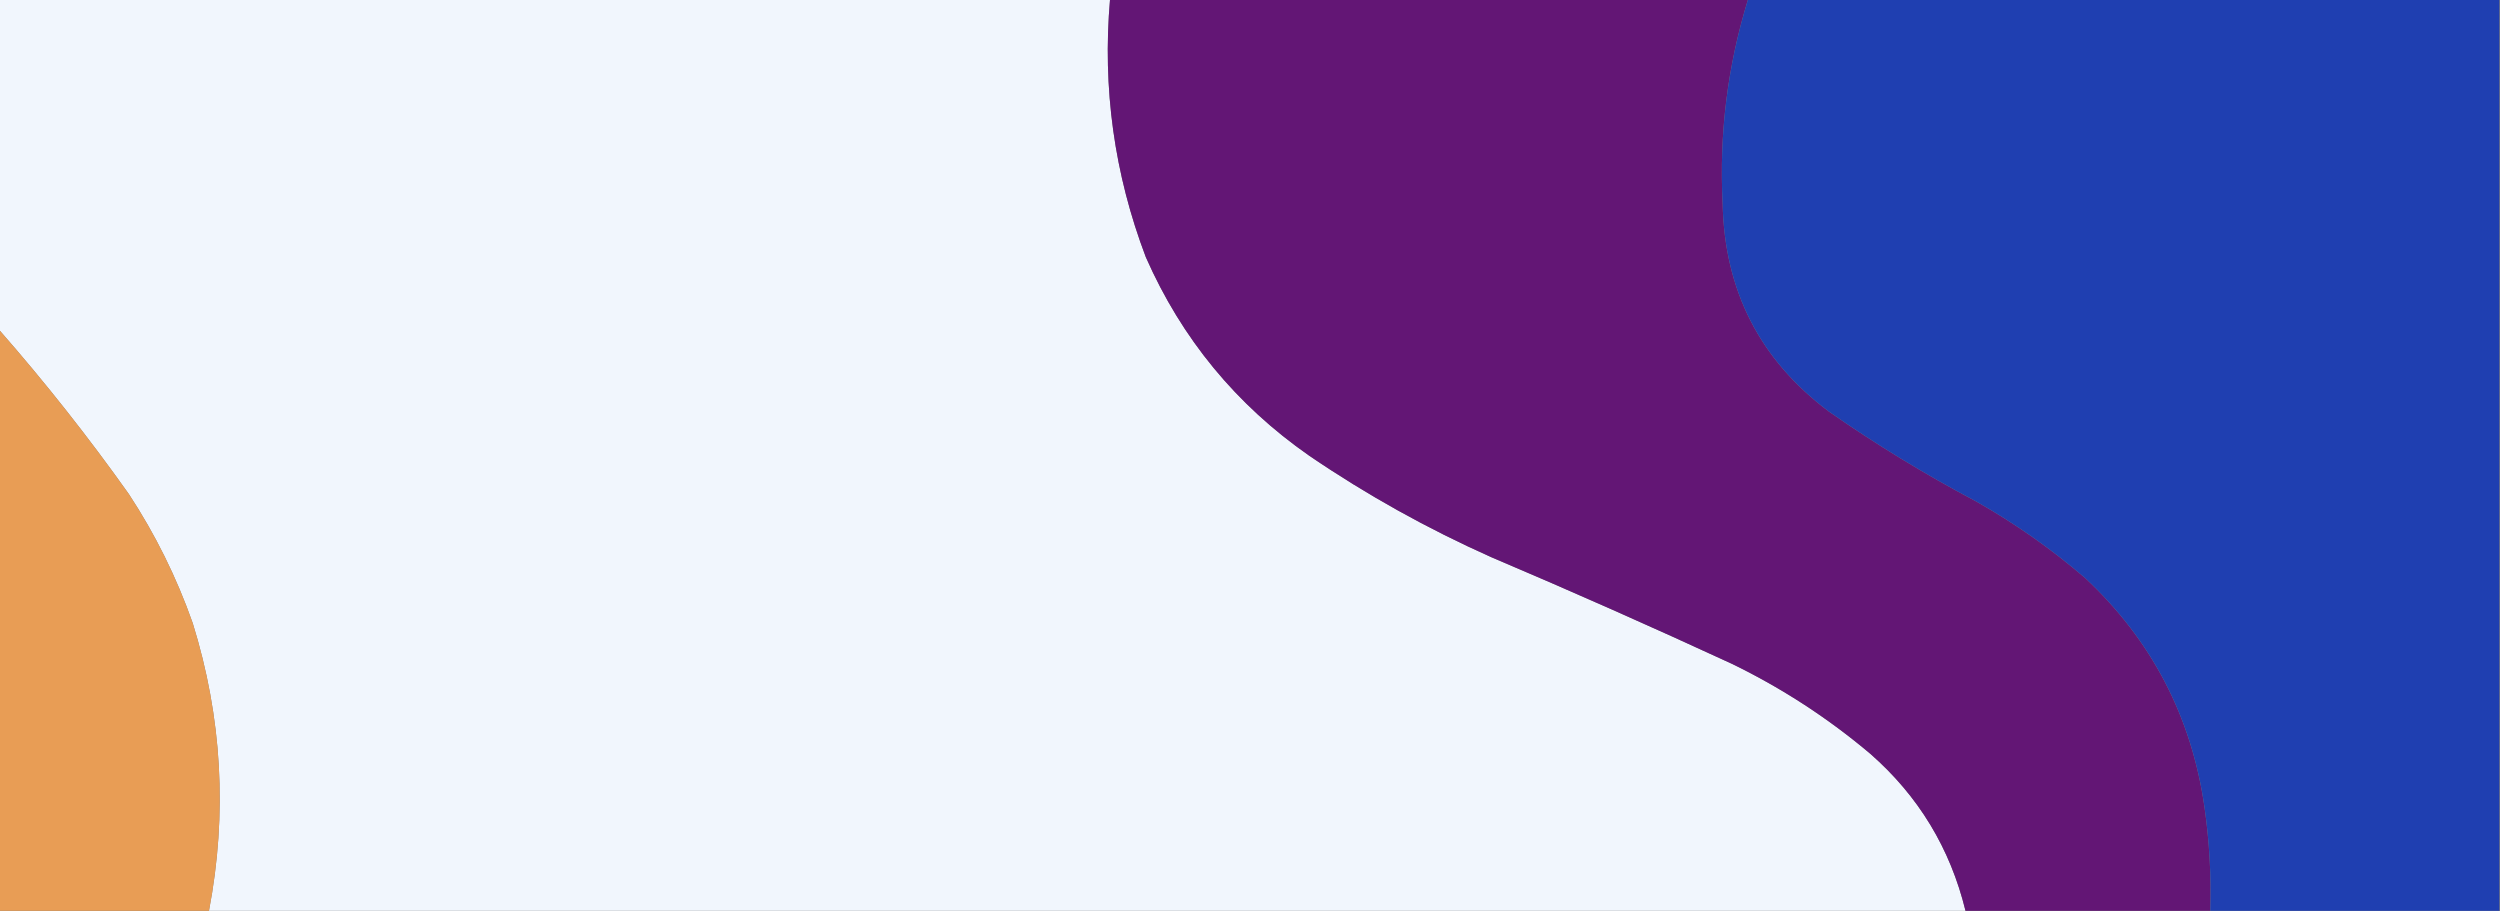 <?xml version="1.0" encoding="UTF-8"?>
<!DOCTYPE svg PUBLIC "-//W3C//DTD SVG 1.1//EN" "http://www.w3.org/Graphics/SVG/1.1/DTD/svg11.dtd">
<svg xmlns="http://www.w3.org/2000/svg" version="1.1" width="1920px" height="700px" style="shape-rendering:geometricPrecision; text-rendering:geometricPrecision; image-rendering:optimizeQuality; fill-rule:evenodd; clip-rule:evenodd" xmlns:xlink="http://www.w3.org/1999/xlink">
<rect width="100%" height="100%" fill="#808080" stroke="none"/>
<g><path style="opacity:1" fill="#f1f6fd" d="M -0.5,-0.5 C 283.833,-0.5 568.167,-0.5 852.5,-0.5C 846.585,67.666 855.752,133.666 880,197.5C 907.553,260.056 949.387,310.89 1005.5,350C 1049.65,380.085 1096.32,406.085 1145.5,428C 1207.58,454.362 1269.25,481.696 1330.5,510C 1368.8,528.671 1404.13,551.671 1436.5,579C 1473.48,611.446 1497.81,651.612 1509.5,699.5C 1059.83,699.5 610.167,699.5 160.5,699.5C 174.753,624.733 170.587,551.067 148,478.5C 135.632,443.432 119.299,410.432 99,379.5C 67.982,335.794 34.815,293.794 -0.5,253.5C -0.5,168.833 -0.5,84.167 -0.5,-0.5 Z"/></g>
<g><path style="opacity:1" fill="#631675" d="M 852.5,-0.5 C 1015.83,-0.5 1179.17,-0.5 1342.5,-0.5C 1326.73,50.671 1320.23,103.004 1323,156.5C 1324.4,223.147 1351.57,276.314 1404.5,316C 1440.67,341.259 1478.33,364.259 1517.5,385C 1547.44,401.943 1575.44,421.61 1601.5,444C 1652.43,491.685 1682.93,550.185 1693,619.5C 1696.82,646.031 1698.32,672.698 1697.5,699.5C 1634.83,699.5 1572.17,699.5 1509.5,699.5C 1497.81,651.612 1473.48,611.446 1436.5,579C 1404.13,551.671 1368.8,528.671 1330.5,510C 1269.25,481.696 1207.58,454.362 1145.5,428C 1096.32,406.085 1049.65,380.085 1005.5,350C 949.387,310.89 907.553,260.056 880,197.5C 855.752,133.666 846.585,67.666 852.5,-0.5 Z"/></g>
<g><path style="opacity:1" fill="#1f3fb1" d="M 1342.5,-0.5 C 1534.83,-0.5 1727.17,-0.5 1919.5,-0.5C 1919.5,232.833 1919.5,466.167 1919.5,699.5C 1845.5,699.5 1771.5,699.5 1697.5,699.5C 1698.32,672.698 1696.82,646.031 1693,619.5C 1682.93,550.185 1652.43,491.685 1601.5,444C 1575.44,421.61 1547.44,401.943 1517.5,385C 1478.33,364.259 1440.67,341.259 1404.5,316C 1351.57,276.314 1324.4,223.147 1323,156.5C 1320.23,103.004 1326.73,50.671 1342.5,-0.5 Z"/></g>
<g><path style="opacity:1" fill="#e89d55" d="M -0.5,253.5 C 34.815,293.794 67.982,335.794 99,379.5C 119.299,410.432 135.632,443.432 148,478.5C 170.587,551.067 174.753,624.733 160.5,699.5C 106.833,699.5 53.167,699.5 -0.5,699.5C -0.5,550.833 -0.5,402.167 -0.5,253.5 Z"/></g>
</svg>
